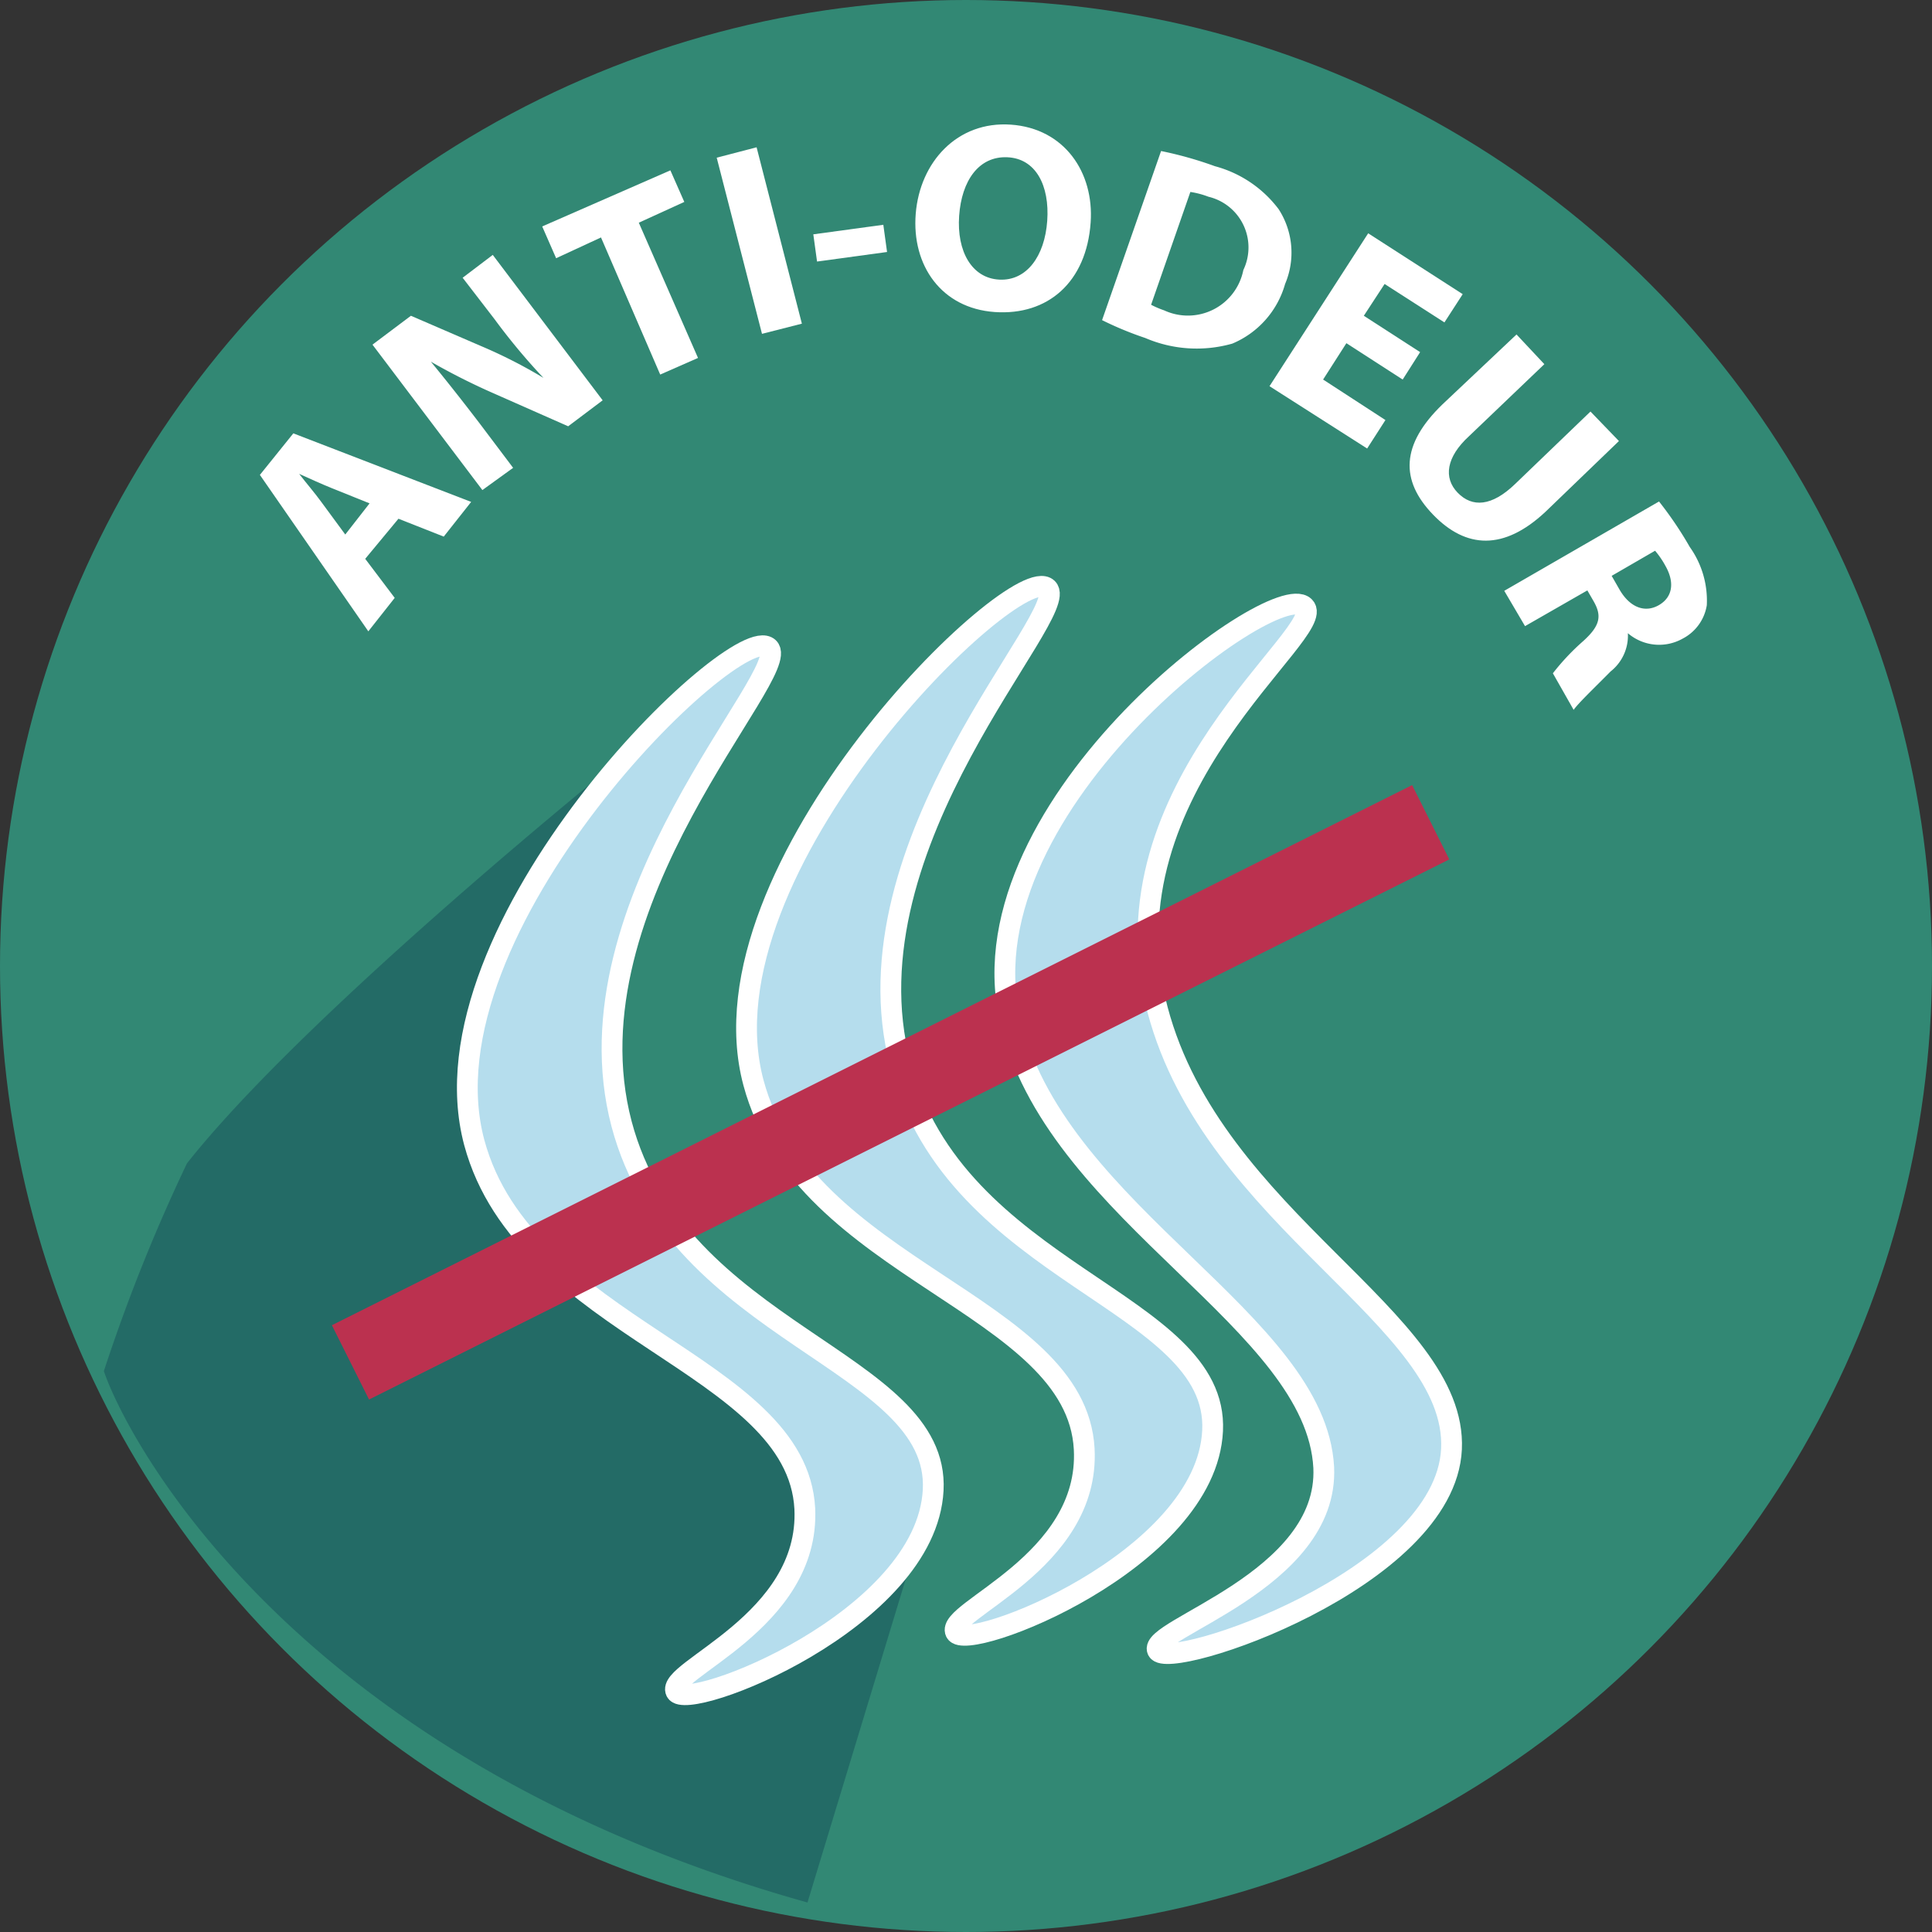 <svg xmlns="http://www.w3.org/2000/svg" viewBox="0 0 93 93"><rect x="0" y="0" width="93" height="93" fill="#333333" stroke="none"/><defs><style>.cls-1{fill:#328874;}.cls-2{fill:#236b66;}.cls-3{fill:#fff;}.cls-4{fill:#b5dded;stroke:#fff;}.cls-4,.cls-5{stroke-miterlimit:10;}.cls-5{fill:#bb314f;stroke:#bb314f;stroke-width:4px;}</style></defs><title>ODOR FREE</title><g id="Calque_2" data-name="Calque 2"><g id="Calque_1-2" data-name="Calque 1"><g id="ODOR_FREE" data-name="ODOR FREE"><circle class="cls-1" cx="46.5" cy="46.5" r="46.5"/><path class="cls-2" d="M38.87,91.58C13.87,84.58,6,69,5,66A84.09,84.09,0,0,1,9,56c5.87-7.42,21.1-19.64,21.1-19.64L25,51.18,44.1,74.36"/><path class="cls-3" d="M17.58,26.9,19,28.78l-1.27,1.61-5.22-7.53,1.61-2,8.56,3.3-1.32,1.67-2.18-.86Zm.21-2.67L16,23.51c-.5-.2-1.11-.48-1.6-.7l0,0c.33.43.77.94,1.08,1.37l1.14,1.55Z"/><path class="cls-3" d="M23.22,23.59l-5.29-7,1.85-1.39,3.38,1.46a23.68,23.68,0,0,1,3,1.53l0,0a30.24,30.24,0,0,1-2.35-2.82l-1.54-2,1.45-1.1,5.29,7-1.66,1.25-3.53-1.56a31.7,31.7,0,0,1-3.08-1.55l0,0c.74.9,1.5,1.86,2.37,3l1.59,2.11Z"/><path class="cls-3" d="M28.93,11.43l-2.16,1-.67-1.53,6.17-2.7.67,1.52-2.19,1,2.85,6.51-1.82.8Z"/><path class="cls-3" d="M36.42,7.09l2.18,8.49-1.92.49L34.5,7.59Z"/><path class="cls-3" d="M42.52,10.82l.18,1.31-3.37.46-.18-1.31Z"/><path class="cls-3" d="M52.5,10.71c-.2,2.87-2.06,4.49-4.62,4.31s-4-2.24-3.8-4.73,2-4.47,4.58-4.29S52.67,8.3,52.5,10.71Zm-6.33-.32c-.12,1.71.61,3,1.93,3.07s2.19-1.13,2.31-2.83-.55-3-1.92-3.06S46.29,8.69,46.17,10.39Z"/><path class="cls-3" d="M55.89,7.27A18.12,18.12,0,0,1,58.48,8a5.67,5.67,0,0,1,3.07,2.07,3.85,3.85,0,0,1,.31,3.6,4.41,4.41,0,0,1-2.54,2.87,6.27,6.27,0,0,1-4.19-.27,16.24,16.24,0,0,1-2.08-.86Zm-.48,7.4a4.39,4.39,0,0,0,.63.27A2.72,2.72,0,0,0,59.85,13a2.51,2.51,0,0,0-1.68-3.53,4.15,4.15,0,0,0-.87-.23Z"/><path class="cls-3" d="M67.52,18.27l-2.71-1.75-1.12,1.75,3,1.95-.88,1.37-4.7-3,4.75-7.36,4.55,2.93-.88,1.36-2.88-1.85-1,1.53,2.71,1.75Z"/><path class="cls-3" d="M74.34,17.53,70.71,21c-1.09,1-1.24,2-.54,2.72s1.64.66,2.76-.42l3.63-3.49,1.37,1.42-3.54,3.41c-2,1.87-3.82,1.78-5.41.13s-1.55-3.37.46-5.31L73,16.1Z"/><path class="cls-3" d="M79.86,24.14a17.68,17.68,0,0,1,1.48,2.19,4.45,4.45,0,0,1,.82,2.8A2.2,2.2,0,0,1,81,30.74a2.31,2.31,0,0,1-2.64-.26l0,0a2.19,2.19,0,0,1-.83,1.84c-.72.73-1.57,1.54-1.78,1.85l-1-1.76a11.18,11.18,0,0,1,1.46-1.55c.83-.75.9-1.22.5-1.92l-.3-.52-3,1.72-1-1.7Zm-2.28,3.58.39.68c.5.85,1.22,1.11,1.88.73s.77-1.08.33-1.87a4.34,4.34,0,0,0-.51-.75Z"/><path class="cls-4" d="M37,31.18c1.23,1.19-9.9,12.22-7.08,22.92,2.69,10.16,15.33,11.36,15,17.63s-11.87,10.73-12.38,9.7S39,78.1,38.74,72.62C38.37,65.63,25.26,64,22.83,55,20.05,44.62,35.49,29.75,37,31.18Z"/><path class="cls-4" d="M50.42,28.32c1.23,1.19-9.9,12.22-7.08,22.92C46,61.4,58.67,62.6,58.37,68.87S46.5,79.6,46,78.57s6.48-3.33,6.19-8.82c-.38-7-13.49-8.57-15.92-17.63C33.49,41.76,48.93,26.89,50.42,28.32Z"/><path class="cls-4" d="M62.79,29.2c1.24,1.19-9.89,8.7-7.07,19.4,2.69,10.16,14.44,14.88,14.15,21.15s-13.64,10.73-14.15,9.7,8.25-3.33,8-8.81c-.37-7-12.6-12.11-15-21.16C45.87,39.12,61.31,27.77,62.79,29.2Z"/><line class="cls-5" x1="68.87" y1="39.58" x2="16.87" y2="65.58"/></g></g></g></svg>